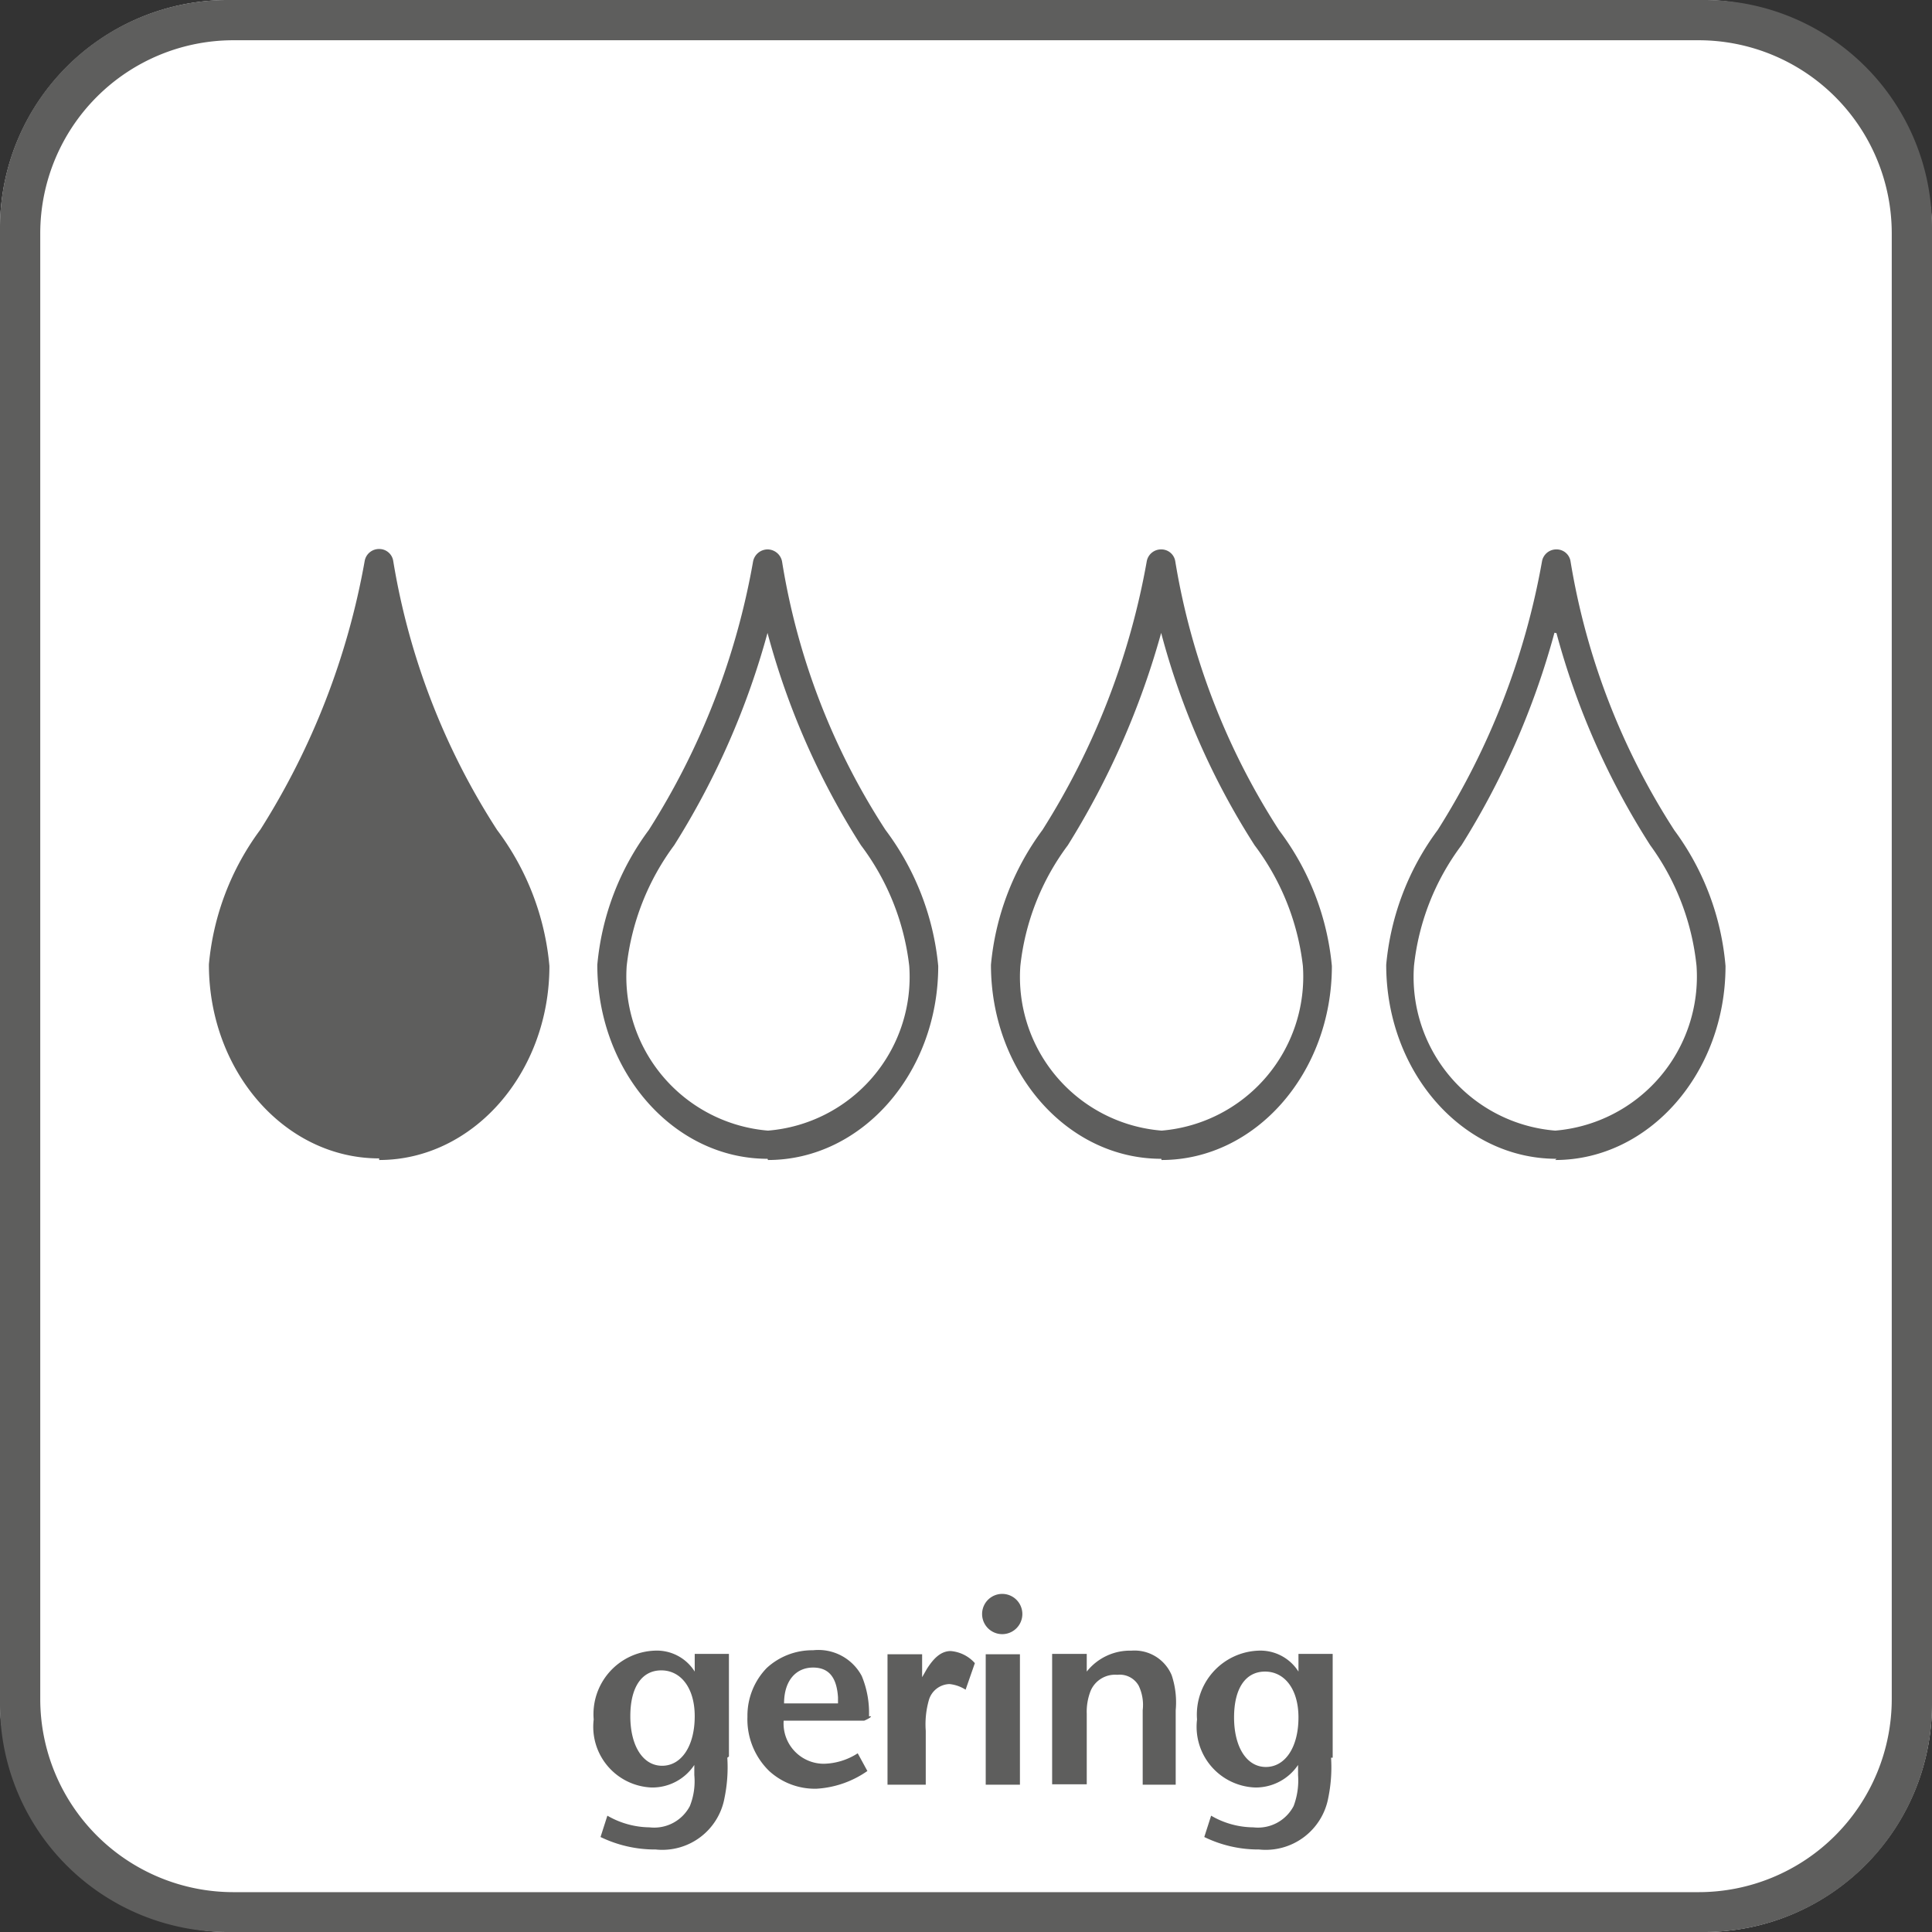 <svg xmlns="http://www.w3.org/2000/svg" xmlns:xlink="http://www.w3.org/1999/xlink" viewBox="0 0 48 48"><rect x="0" y="0" width="48" height="48" fill="#333333" stroke="none"/><defs><style>.cls-1{fill:none;}.cls-2{clip-path:url(#clip-path);}.cls-3{fill:#fff;}.cls-4{fill:#5e5e5d;}</style><clipPath id="clip-path"><rect class="cls-1" width="48" height="48"/></clipPath></defs><g class="cls-2"><g class="cls-2"><rect class="cls-3" width="48" height="48" rx="5.67"/><path class="cls-4" d="M47,42.21a4.8,4.8,0,0,1-4.8,4.8H5.79A4.8,4.8,0,0,1,1,42.21V5.79A4.8,4.8,0,0,1,5.79,1H42.21A4.8,4.8,0,0,1,47,5.79Zm1,.14V5.65A5.65,5.65,0,0,0,42.35,0H5.65A5.65,5.65,0,0,0,0,5.65v36.7A5.65,5.65,0,0,0,5.65,48h36.7A5.65,5.65,0,0,0,48,42.35"/><path class="cls-4" d="M32.26,42.67c0,.74-.33,1.23-.81,1.23s-.79-.5-.79-1.23.29-1.14.77-1.14.83.43.83,1.14m.85,1V41.09h-.85v.44a1.12,1.12,0,0,0-1-.52,1.59,1.59,0,0,0-1.52,1.71,1.51,1.51,0,0,0,1.45,1.69,1.27,1.27,0,0,0,1.06-.56v.25a1.81,1.81,0,0,1-.11.77,1,1,0,0,1-1,.53,2.11,2.11,0,0,1-1.05-.29l-.17.53a3.06,3.06,0,0,0,1.36.31A1.58,1.58,0,0,0,33,44.67a3.77,3.77,0,0,0,.07-1m-3.86.67V42.49a2.13,2.13,0,0,0-.1-.87,1,1,0,0,0-1-.61,1.37,1.37,0,0,0-1.11.52v-.44h-.86v3.24H27V42.58A1.42,1.42,0,0,1,27.1,42a.66.66,0,0,1,.66-.39.54.54,0,0,1,.53.27,1.11,1.11,0,0,1,.1.61v1.85Zm-3.87-3.24h-.85v3.24h.85Zm.06-1a.49.49,0,0,0-1,0,.49.49,0,0,0,1,0m-1.18,1.22a.9.9,0,0,0-.6-.3c-.25,0-.43.19-.59.44l-.12.21v-.57h-.86v3.24H23V43a2.19,2.19,0,0,1,.08-.77.55.55,0,0,1,.51-.39.92.92,0,0,1,.4.14Zm-3.44,1H19.48c0-.57.3-.89.72-.89s.59.28.62.74v.15m.77.32a2.39,2.39,0,0,0-.18-1A1.22,1.22,0,0,0,20.2,41a1.67,1.67,0,0,0-1.15.44,1.7,1.7,0,0,0-.48,1.21A1.79,1.79,0,0,0,19.11,44a1.68,1.68,0,0,0,1.18.44A2.45,2.45,0,0,0,21.55,44l-.24-.44a1.61,1.61,0,0,1-.84.26,1,1,0,0,1-1-1.07h2s.17-.07.17-.11m-4.38,0c0,.74-.33,1.23-.81,1.23s-.79-.5-.79-1.23.29-1.14.77-1.14.83.43.83,1.14m.85,1V41.09h-.85v.44a1.11,1.11,0,0,0-1-.52,1.58,1.58,0,0,0-1.51,1.71,1.51,1.51,0,0,0,1.44,1.69,1.25,1.25,0,0,0,1.06-.56v.25a1.66,1.66,0,0,1-.11.77,1,1,0,0,1-1,.53,2.14,2.14,0,0,1-1.05-.29l-.17.53a3.1,3.1,0,0,0,1.37.31A1.57,1.57,0,0,0,18,44.67a3.77,3.77,0,0,0,.07-1"/><path class="cls-4" d="M38.62,15.72A19.58,19.58,0,0,1,36.31,21a6.07,6.07,0,0,0-1.18,3,3.83,3.83,0,0,0,3.51,4.09A3.84,3.84,0,0,0,42.15,24,6.15,6.15,0,0,0,41,21a18.82,18.82,0,0,1-2.33-5.27m0,13.06c-2.34,0-4.23-2.16-4.23-4.82a6.61,6.61,0,0,1,1.28-3.35,18.52,18.52,0,0,0,2.59-6.67.36.36,0,0,1,.36-.3h0a.35.35,0,0,1,.35.3,17.53,17.53,0,0,0,2.58,6.68A6.6,6.6,0,0,1,42.87,24c0,2.66-1.9,4.82-4.23,4.82"/><path class="cls-4" d="M28.85,15.72A20.11,20.11,0,0,1,26.53,21a6.1,6.1,0,0,0-1.18,3,3.83,3.83,0,0,0,3.51,4.09A3.84,3.84,0,0,0,32.37,24a6.15,6.15,0,0,0-1.2-3,18.55,18.55,0,0,1-2.32-5.27m0,13.06c-2.34,0-4.23-2.16-4.23-4.82a6.65,6.65,0,0,1,1.28-3.35,18.52,18.52,0,0,0,2.59-6.67.36.36,0,0,1,.36-.3h0a.35.35,0,0,1,.35.3,17.53,17.53,0,0,0,2.58,6.68A6.6,6.6,0,0,1,33.09,24c0,2.66-1.9,4.82-4.23,4.82"/><path class="cls-4" d="M19.07,15.72A19.55,19.55,0,0,1,16.75,21a6.17,6.17,0,0,0-1.18,3,3.84,3.84,0,0,0,3.51,4.09A3.83,3.83,0,0,0,22.59,24a6.15,6.15,0,0,0-1.2-3,18.84,18.84,0,0,1-2.32-5.27m0,13.06c-2.33,0-4.23-2.16-4.23-4.82a6.61,6.61,0,0,1,1.28-3.35,18.34,18.34,0,0,0,2.59-6.67.37.37,0,0,1,.36-.3h0a.37.37,0,0,1,.36.3A17.21,17.21,0,0,0,22,20.62,6.67,6.67,0,0,1,23.31,24c0,2.66-1.9,4.82-4.23,4.82"/><path class="cls-4" d="M9.42,28.78c-2.34,0-4.23-2.16-4.23-4.82a6.61,6.61,0,0,1,1.28-3.35,18.52,18.52,0,0,0,2.59-6.67.36.36,0,0,1,.36-.3h0a.35.35,0,0,1,.35.3,17.53,17.53,0,0,0,2.58,6.68A6.6,6.6,0,0,1,13.65,24c0,2.66-1.9,4.82-4.23,4.82"/></g></g></svg>
